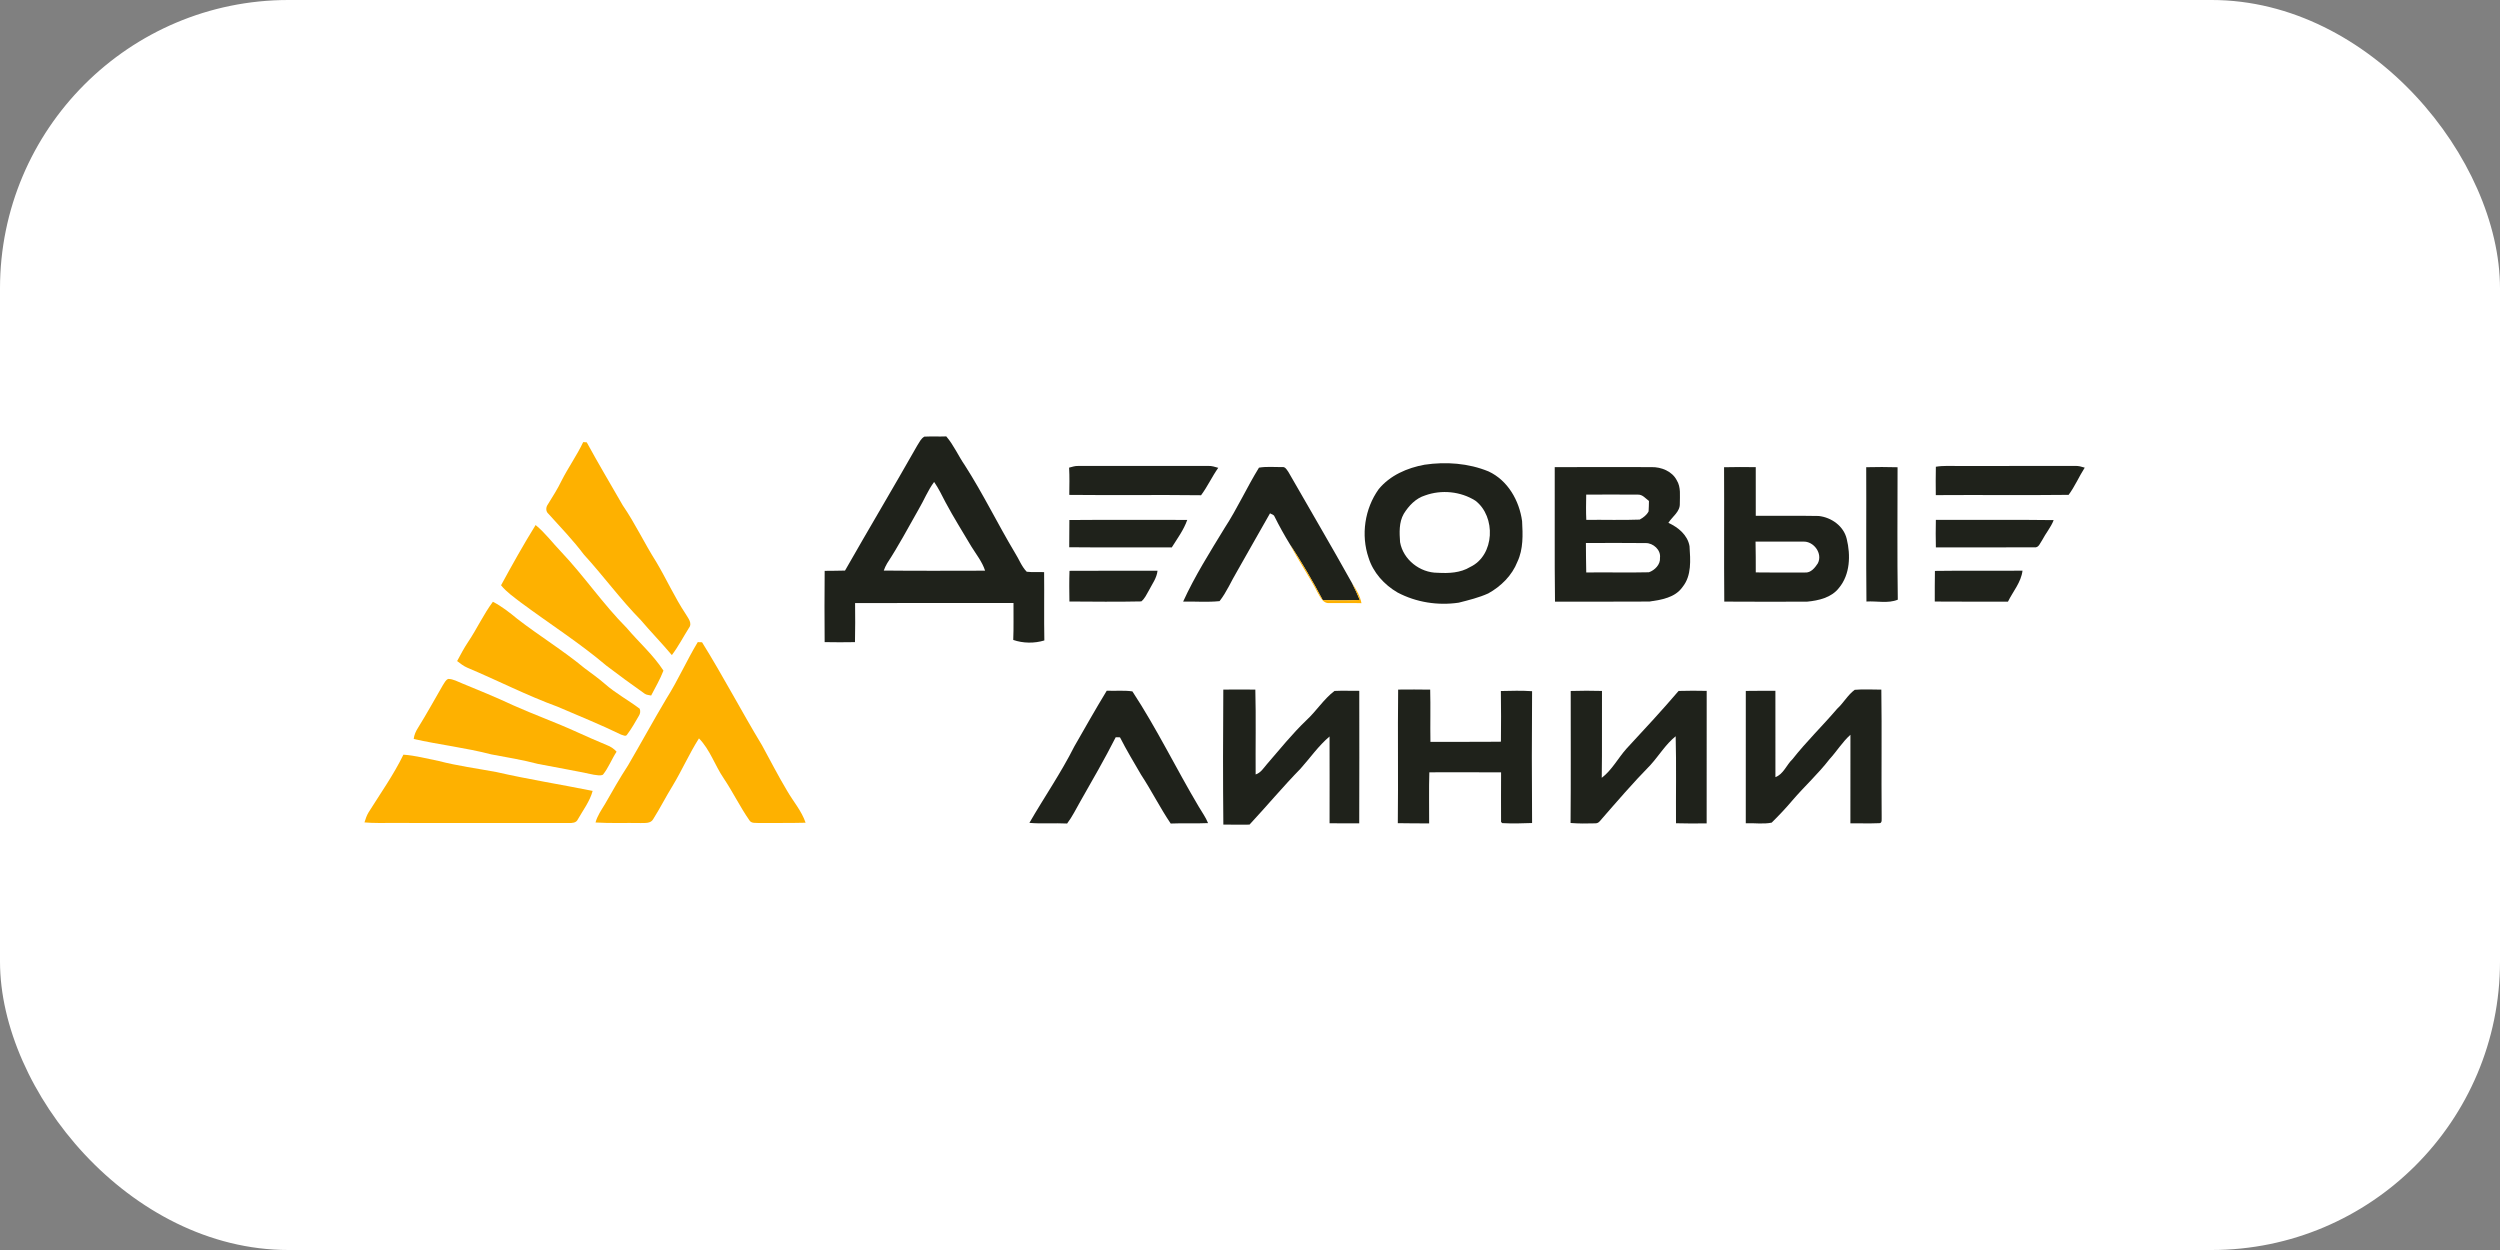 <?xml version="1.0" encoding="UTF-8"?> <svg xmlns="http://www.w3.org/2000/svg" width="260" height="130" viewBox="0 0 260 130" fill="none"><rect x="0" y="0" width="260" height="130" fill="#808080" stroke="none"/><g clip-path="url(#clip0_2031_1694)"><rect width="260" height="130" rx="30" fill="white"></rect><path d="M95.395 46.334C95.61 46.005 95.775 45.607 96.137 45.41C96.895 45.372 97.653 45.417 98.413 45.386C99.192 46.294 99.663 47.406 100.34 48.386C102.23 51.331 103.756 54.485 105.551 57.487C105.97 58.138 106.235 58.902 106.78 59.462C107.379 59.529 107.985 59.474 108.588 59.502C108.614 61.871 108.567 64.239 108.612 66.606C107.583 66.921 106.398 66.909 105.377 66.553C105.432 65.276 105.394 63.994 105.404 62.714C99.911 62.716 94.419 62.698 88.929 62.722C88.939 64.075 88.953 65.429 88.918 66.782C87.867 66.804 86.814 66.798 85.763 66.78C85.745 64.309 85.741 61.839 85.765 59.369C86.471 59.361 87.176 59.361 87.882 59.34C90.362 54.988 92.923 50.691 95.395 46.334ZM95.527 52.989C94.459 54.869 93.443 56.783 92.258 58.593C92.118 58.829 92.003 59.078 91.912 59.339C95.424 59.377 98.937 59.355 102.45 59.351C102.149 58.421 101.524 57.651 101.017 56.83C100.118 55.302 99.165 53.802 98.333 52.237C97.957 51.521 97.615 50.786 97.148 50.123C96.489 51.008 96.087 52.045 95.527 52.989Z" fill="#1F221B"></path><path d="M148.156 48.33C150.378 48 152.715 48.168 154.807 49.027C156.816 49.957 158.009 52.069 158.298 54.2C158.375 55.615 158.433 57.105 157.811 58.421C157.253 59.848 156.103 60.982 154.778 61.716C153.798 62.157 152.745 62.413 151.706 62.678C149.541 62.997 147.287 62.646 145.346 61.621C143.961 60.816 142.809 59.547 142.33 58C141.524 55.641 141.93 52.906 143.379 50.879C144.556 49.437 146.359 48.655 148.156 48.33ZM148.215 51.523C147.242 51.821 146.511 52.595 145.991 53.438C145.48 54.331 145.54 55.395 145.607 56.383C145.928 58.205 147.683 59.573 149.51 59.569C150.671 59.634 151.882 59.589 152.903 58.965C155.46 57.758 155.601 53.723 153.44 52.071C151.908 51.101 149.913 50.909 148.215 51.523Z" fill="#1F221B"></path><path d="M111.187 48.635C111.49 48.556 111.792 48.449 112.111 48.459C116.627 48.463 121.145 48.467 125.661 48.457C126.019 48.437 126.356 48.558 126.698 48.653C126.049 49.571 125.582 50.602 124.911 51.505C120.342 51.449 115.774 51.519 111.205 51.469C111.217 50.525 111.24 49.579 111.187 48.635Z" fill="#1F221B"></path><path d="M201.329 48.542C202.107 48.41 202.9 48.471 203.688 48.463C207.733 48.461 211.776 48.469 215.821 48.457C216.161 48.437 216.486 48.538 216.812 48.635C216.221 49.559 215.789 50.586 215.136 51.465C210.533 51.519 205.928 51.459 201.323 51.493C201.313 50.509 201.305 49.524 201.329 48.542Z" fill="#1F221B"></path><path d="M130.933 48.637C131.729 48.499 132.55 48.586 133.357 48.576C133.674 48.526 133.83 48.869 133.99 49.08C136.197 52.945 138.463 56.779 140.626 60.673C140.915 61.235 141.176 61.811 141.418 62.397C140.133 62.454 138.845 62.446 137.561 62.405C136.522 60.424 135.388 58.493 134.161 56.622C133.579 55.672 133.033 54.697 132.54 53.699C132.461 53.511 132.235 53.484 132.081 53.387C130.931 55.38 129.817 57.396 128.671 59.393C128.048 60.428 127.585 61.562 126.835 62.518C125.582 62.648 124.307 62.541 123.047 62.565C124.266 59.894 125.845 57.4 127.371 54.895C128.683 52.882 129.676 50.681 130.933 48.637Z" fill="#1F221B"></path><path d="M161.692 48.584C165.046 48.566 168.401 48.572 171.755 48.58C172.774 48.56 173.904 49.007 174.387 49.957C174.832 50.678 174.696 51.562 174.702 52.366C174.741 53.221 173.922 53.721 173.512 54.374C174.53 54.841 175.511 55.639 175.711 56.801C175.798 58.237 175.951 59.854 174.983 61.049C174.213 62.158 172.79 62.377 171.551 62.561C168.274 62.589 164.997 62.561 161.72 62.573C161.66 57.909 161.712 53.246 161.692 48.584ZM164.965 51.439C164.955 52.314 164.93 53.191 164.975 54.066C166.824 54.044 168.676 54.109 170.526 54.038C170.894 53.838 171.264 53.563 171.454 53.181C171.484 52.821 171.478 52.459 171.492 52.1C171.138 51.843 170.827 51.422 170.35 51.441C168.555 51.422 166.76 51.439 164.965 51.439ZM164.934 56.474C164.94 57.495 164.947 58.516 164.969 59.537C167.14 59.508 169.315 59.569 171.486 59.516C172.097 59.306 172.701 58.702 172.638 58.01C172.751 57.196 171.927 56.46 171.148 56.48C169.078 56.456 167.006 56.468 164.934 56.474Z" fill="#1F221B"></path><path d="M179.303 48.592C180.401 48.562 181.5 48.57 182.598 48.584C182.606 50.27 182.594 51.954 182.6 53.64C184.781 53.66 186.963 53.62 189.144 53.662C190.464 53.808 191.741 54.703 192.059 56.047C192.475 57.737 192.418 59.747 191.252 61.144C190.474 62.154 189.134 62.46 187.931 62.573C185.062 62.581 182.194 62.587 179.325 62.567C179.285 57.909 179.329 53.25 179.303 48.592ZM182.576 56.328C182.596 57.396 182.606 58.463 182.6 59.531C184.306 59.553 186.014 59.549 187.723 59.541C188.327 59.591 188.752 59.049 189.049 58.597C189.594 57.578 188.63 56.262 187.52 56.328C185.873 56.318 184.223 56.327 182.576 56.328Z" fill="#1F221B"></path><path d="M194.086 48.59C195.172 48.564 196.259 48.562 197.347 48.594C197.349 53.185 197.3 57.778 197.371 62.367C196.348 62.787 195.19 62.49 194.11 62.559C194.064 57.903 194.11 53.246 194.086 48.59Z" fill="#1F221B"></path><path d="M111.215 54.083C115.301 54.048 119.388 54.072 123.474 54.071C123.11 55.11 122.443 56.007 121.863 56.933C118.309 56.913 114.753 56.951 111.199 56.913C111.209 55.969 111.205 55.027 111.215 54.083Z" fill="#1F221B"></path><path d="M201.329 54.065C205.415 54.085 209.5 54.034 213.583 54.091C213.292 54.843 212.757 55.459 212.389 56.169C212.174 56.46 212.041 56.979 211.588 56.925C208.17 56.935 204.75 56.925 201.331 56.929C201.309 55.973 201.307 55.019 201.329 54.065Z" fill="#1F221B"></path><path d="M111.228 59.367C114.28 59.345 117.33 59.365 120.383 59.355C120.304 60.119 119.823 60.739 119.485 61.403C119.253 61.801 119.063 62.249 118.695 62.547C116.207 62.601 113.71 62.571 111.22 62.557C111.203 61.493 111.191 60.428 111.228 59.367Z" fill="#1F221B"></path><path d="M201.232 59.375C204.268 59.328 207.305 59.379 210.341 59.349C210.197 60.557 209.35 61.508 208.829 62.571C206.292 62.567 203.753 62.585 201.216 62.561C201.222 61.499 201.208 60.436 201.232 59.375Z" fill="#1F221B"></path><path d="M127.224 71.718C128.333 71.706 129.443 71.706 130.555 71.718C130.63 74.659 130.565 77.603 130.587 80.544C131.119 80.372 131.408 79.885 131.75 79.485C133.098 77.934 134.382 76.323 135.869 74.902C136.904 73.948 137.663 72.711 138.786 71.858C139.644 71.813 140.505 71.858 141.364 71.847C141.368 76.44 141.378 81.033 141.36 85.626C140.331 85.628 139.302 85.634 138.275 85.618C138.275 82.61 138.285 79.602 138.273 76.594C137.119 77.568 136.256 78.824 135.253 79.944C133.417 81.822 131.738 83.841 129.947 85.761C129.039 85.772 128.133 85.769 127.228 85.755C127.181 81.078 127.191 76.396 127.224 71.718Z" fill="#1F221B"></path><path d="M145.407 71.716C146.519 71.71 147.628 71.698 148.74 71.722C148.787 73.531 148.734 75.343 148.765 77.152C151.209 77.14 153.652 77.168 156.096 77.136C156.115 75.379 156.117 73.62 156.09 71.866C157.172 71.841 158.255 71.811 159.337 71.884C159.305 76.452 159.303 81.025 159.337 85.594C158.304 85.636 157.267 85.66 156.234 85.604L156.111 85.484C156.094 83.764 156.113 82.044 156.113 80.326C153.626 80.309 151.138 80.316 148.651 80.32C148.595 82.09 148.641 83.863 148.631 85.634C147.544 85.62 146.458 85.64 145.372 85.61C145.425 80.978 145.354 76.347 145.407 71.716Z" fill="#1F221B"></path><path d="M192.894 71.74C193.811 71.659 194.737 71.724 195.659 71.722C195.722 76.115 195.651 80.51 195.693 84.904C195.667 85.141 195.807 85.662 195.396 85.612C194.41 85.654 193.425 85.616 192.441 85.626C192.447 82.557 192.443 79.487 192.445 76.418C191.608 77.162 191.026 78.136 190.27 78.955C189.101 80.473 187.678 81.765 186.433 83.216C185.746 84.029 185.014 84.805 184.256 85.553C183.382 85.737 182.455 85.577 181.561 85.622C181.559 81.033 181.557 76.444 181.563 71.856C182.588 71.835 183.615 71.85 184.642 71.843C184.648 74.837 184.65 77.829 184.644 80.823C185.491 80.505 185.792 79.547 186.417 78.957C187.864 77.118 189.548 75.488 191.066 73.709C191.731 73.105 192.164 72.272 192.894 71.74Z" fill="#1F221B"></path><path d="M115.103 71.833C115.99 71.876 116.888 71.775 117.769 71.904C120.302 75.761 122.313 79.925 124.668 83.891C124.998 84.457 125.394 84.987 125.637 85.602C124.343 85.662 123.047 85.594 121.753 85.648C120.644 84.009 119.76 82.23 118.673 80.574C117.919 79.288 117.155 78.009 116.477 76.681C116.366 76.679 116.144 76.677 116.033 76.675C114.886 78.941 113.611 81.136 112.356 83.344C111.911 84.12 111.523 84.93 110.981 85.646C109.673 85.579 108.361 85.693 107.057 85.579C108.592 82.919 110.342 80.386 111.725 77.639C112.839 75.696 113.938 73.744 115.103 71.833Z" fill="#1F221B"></path><path d="M163.354 71.862C164.437 71.825 165.521 71.831 166.606 71.858C166.588 74.87 166.628 77.884 166.582 80.894C167.651 80.081 168.272 78.848 169.157 77.859C170.989 75.88 172.824 73.909 174.575 71.858C175.547 71.827 176.522 71.831 177.496 71.852C177.488 76.444 177.494 81.037 177.492 85.63C176.429 85.646 175.365 85.652 174.304 85.618C174.284 82.602 174.348 79.584 174.27 76.57C173.233 77.403 172.545 78.565 171.662 79.545C169.824 81.421 168.112 83.414 166.388 85.393C166.254 85.561 166.083 85.64 165.868 85.628C165.025 85.656 164.18 85.656 163.339 85.591C163.378 81.015 163.35 76.438 163.354 71.862Z" fill="#1F221B"></path><path d="M60.652 45.978C60.745 45.985 60.929 45.997 61.022 46.003C62.225 48.216 63.519 50.379 64.772 52.566C66.062 54.443 67.022 56.511 68.243 58.429C69.304 60.208 70.153 62.108 71.301 63.84C71.548 64.275 72.041 64.803 71.649 65.306C71.057 66.246 70.545 67.24 69.872 68.13C68.827 66.885 67.691 65.722 66.638 64.483C64.529 62.338 62.756 59.894 60.727 57.679C59.599 56.181 58.297 54.827 57.04 53.438C56.742 53.189 56.759 52.752 56.977 52.459C57.47 51.655 57.986 50.86 58.394 50.009C59.087 48.633 59.993 47.373 60.652 45.978Z" fill="#FEB100"></path><path d="M52.109 60.869C53.26 58.754 54.434 56.65 55.703 54.604C56.706 55.419 57.47 56.47 58.362 57.392C60.761 59.927 62.724 62.842 65.188 65.316C66.446 66.804 67.933 68.102 68.999 69.745C68.651 70.647 68.162 71.48 67.719 72.337C67.497 72.278 67.246 72.286 67.054 72.149C65.712 71.201 64.384 70.236 63.08 69.24C60.248 66.84 57.106 64.845 54.131 62.633C53.425 62.084 52.675 61.572 52.109 60.869Z" fill="#FEB100"></path><path d="M134.161 56.622C135.388 58.493 136.522 60.424 137.561 62.405C138.845 62.446 140.133 62.454 141.418 62.397C141.176 61.811 140.915 61.235 140.626 60.673C141.051 61.303 141.451 61.972 141.592 62.731C140.466 62.698 139.338 62.728 138.212 62.718C137.582 62.761 137.305 62.082 137.036 61.633C136.159 59.917 135.049 58.332 134.161 56.622Z" fill="#FEB100"></path><path d="M51.262 62.583C52.188 63.062 53.009 63.709 53.809 64.37C56.096 66.137 58.572 67.651 60.8 69.495C61.497 70.016 62.211 70.519 62.87 71.091C63.994 72.09 65.332 72.804 66.526 73.705C66.628 73.946 66.587 74.219 66.45 74.435C66.059 75.11 65.677 75.793 65.207 76.414C65.075 76.634 64.774 76.442 64.59 76.398C62.435 75.349 60.207 74.455 58.006 73.505C54.788 72.329 51.737 70.76 48.584 69.432C48.2 69.266 47.87 69.003 47.541 68.751C47.903 68.073 48.262 67.394 48.689 66.755C49.601 65.399 50.282 63.895 51.262 62.583Z" fill="#FEB100"></path><path d="M72.565 66.782C72.678 66.786 72.902 66.792 73.013 66.796C75.199 70.307 77.113 73.978 79.252 77.516C80.115 79.093 80.932 80.695 81.855 82.236C82.492 83.348 83.37 84.332 83.782 85.563C82.171 85.606 80.562 85.579 78.951 85.594C78.607 85.559 78.16 85.666 77.944 85.321C76.963 83.916 76.218 82.363 75.263 80.942C74.346 79.598 73.848 77.969 72.692 76.792C71.679 78.387 70.919 80.127 69.939 81.745C69.243 82.877 68.641 84.065 67.933 85.189C67.679 85.66 67.088 85.581 66.64 85.596C65.071 85.565 63.5 85.638 61.934 85.539C62.126 84.835 62.546 84.237 62.918 83.623C63.692 82.262 64.469 80.902 65.322 79.59C66.67 77.281 67.95 74.934 69.318 72.638C70.511 70.746 71.414 68.694 72.565 66.782Z" fill="#FEB100"></path><path d="M46.067 71.243C46.227 71.019 46.34 70.719 46.615 70.608C47.138 70.61 47.599 70.893 48.076 71.079C49.837 71.803 51.602 72.521 53.326 73.331C55.54 74.324 57.828 75.138 60.035 76.149C61.056 76.604 62.075 77.069 63.112 77.491C63.498 77.637 63.848 77.863 64.125 78.177C63.614 78.951 63.288 79.842 62.706 80.568C62.409 80.71 62.065 80.599 61.754 80.572C59.831 80.156 57.889 79.826 55.958 79.45C54.359 79.028 52.726 78.763 51.103 78.458C48.442 77.766 45.705 77.455 43.025 76.855C43.073 76.428 43.249 76.038 43.48 75.682C44.385 74.227 45.208 72.725 46.067 71.243Z" fill="#FEB100"></path><path d="M41.955 78.486C43.197 78.569 44.401 78.902 45.62 79.141C47.597 79.656 49.627 79.919 51.632 80.295C54.945 81.051 58.305 81.583 61.636 82.254C61.339 83.346 60.638 84.259 60.086 85.23C59.918 85.59 59.506 85.598 59.164 85.594C53.029 85.584 46.892 85.591 40.757 85.588C39.806 85.583 38.852 85.616 37.904 85.531C38.017 85.171 38.135 84.809 38.331 84.486C39.572 82.507 40.931 80.59 41.955 78.486Z" fill="#FEB100"></path></g><defs><clipPath id="clip0_2031_1694"><rect width="260" height="130" fill="white"></rect></clipPath></defs></svg> 